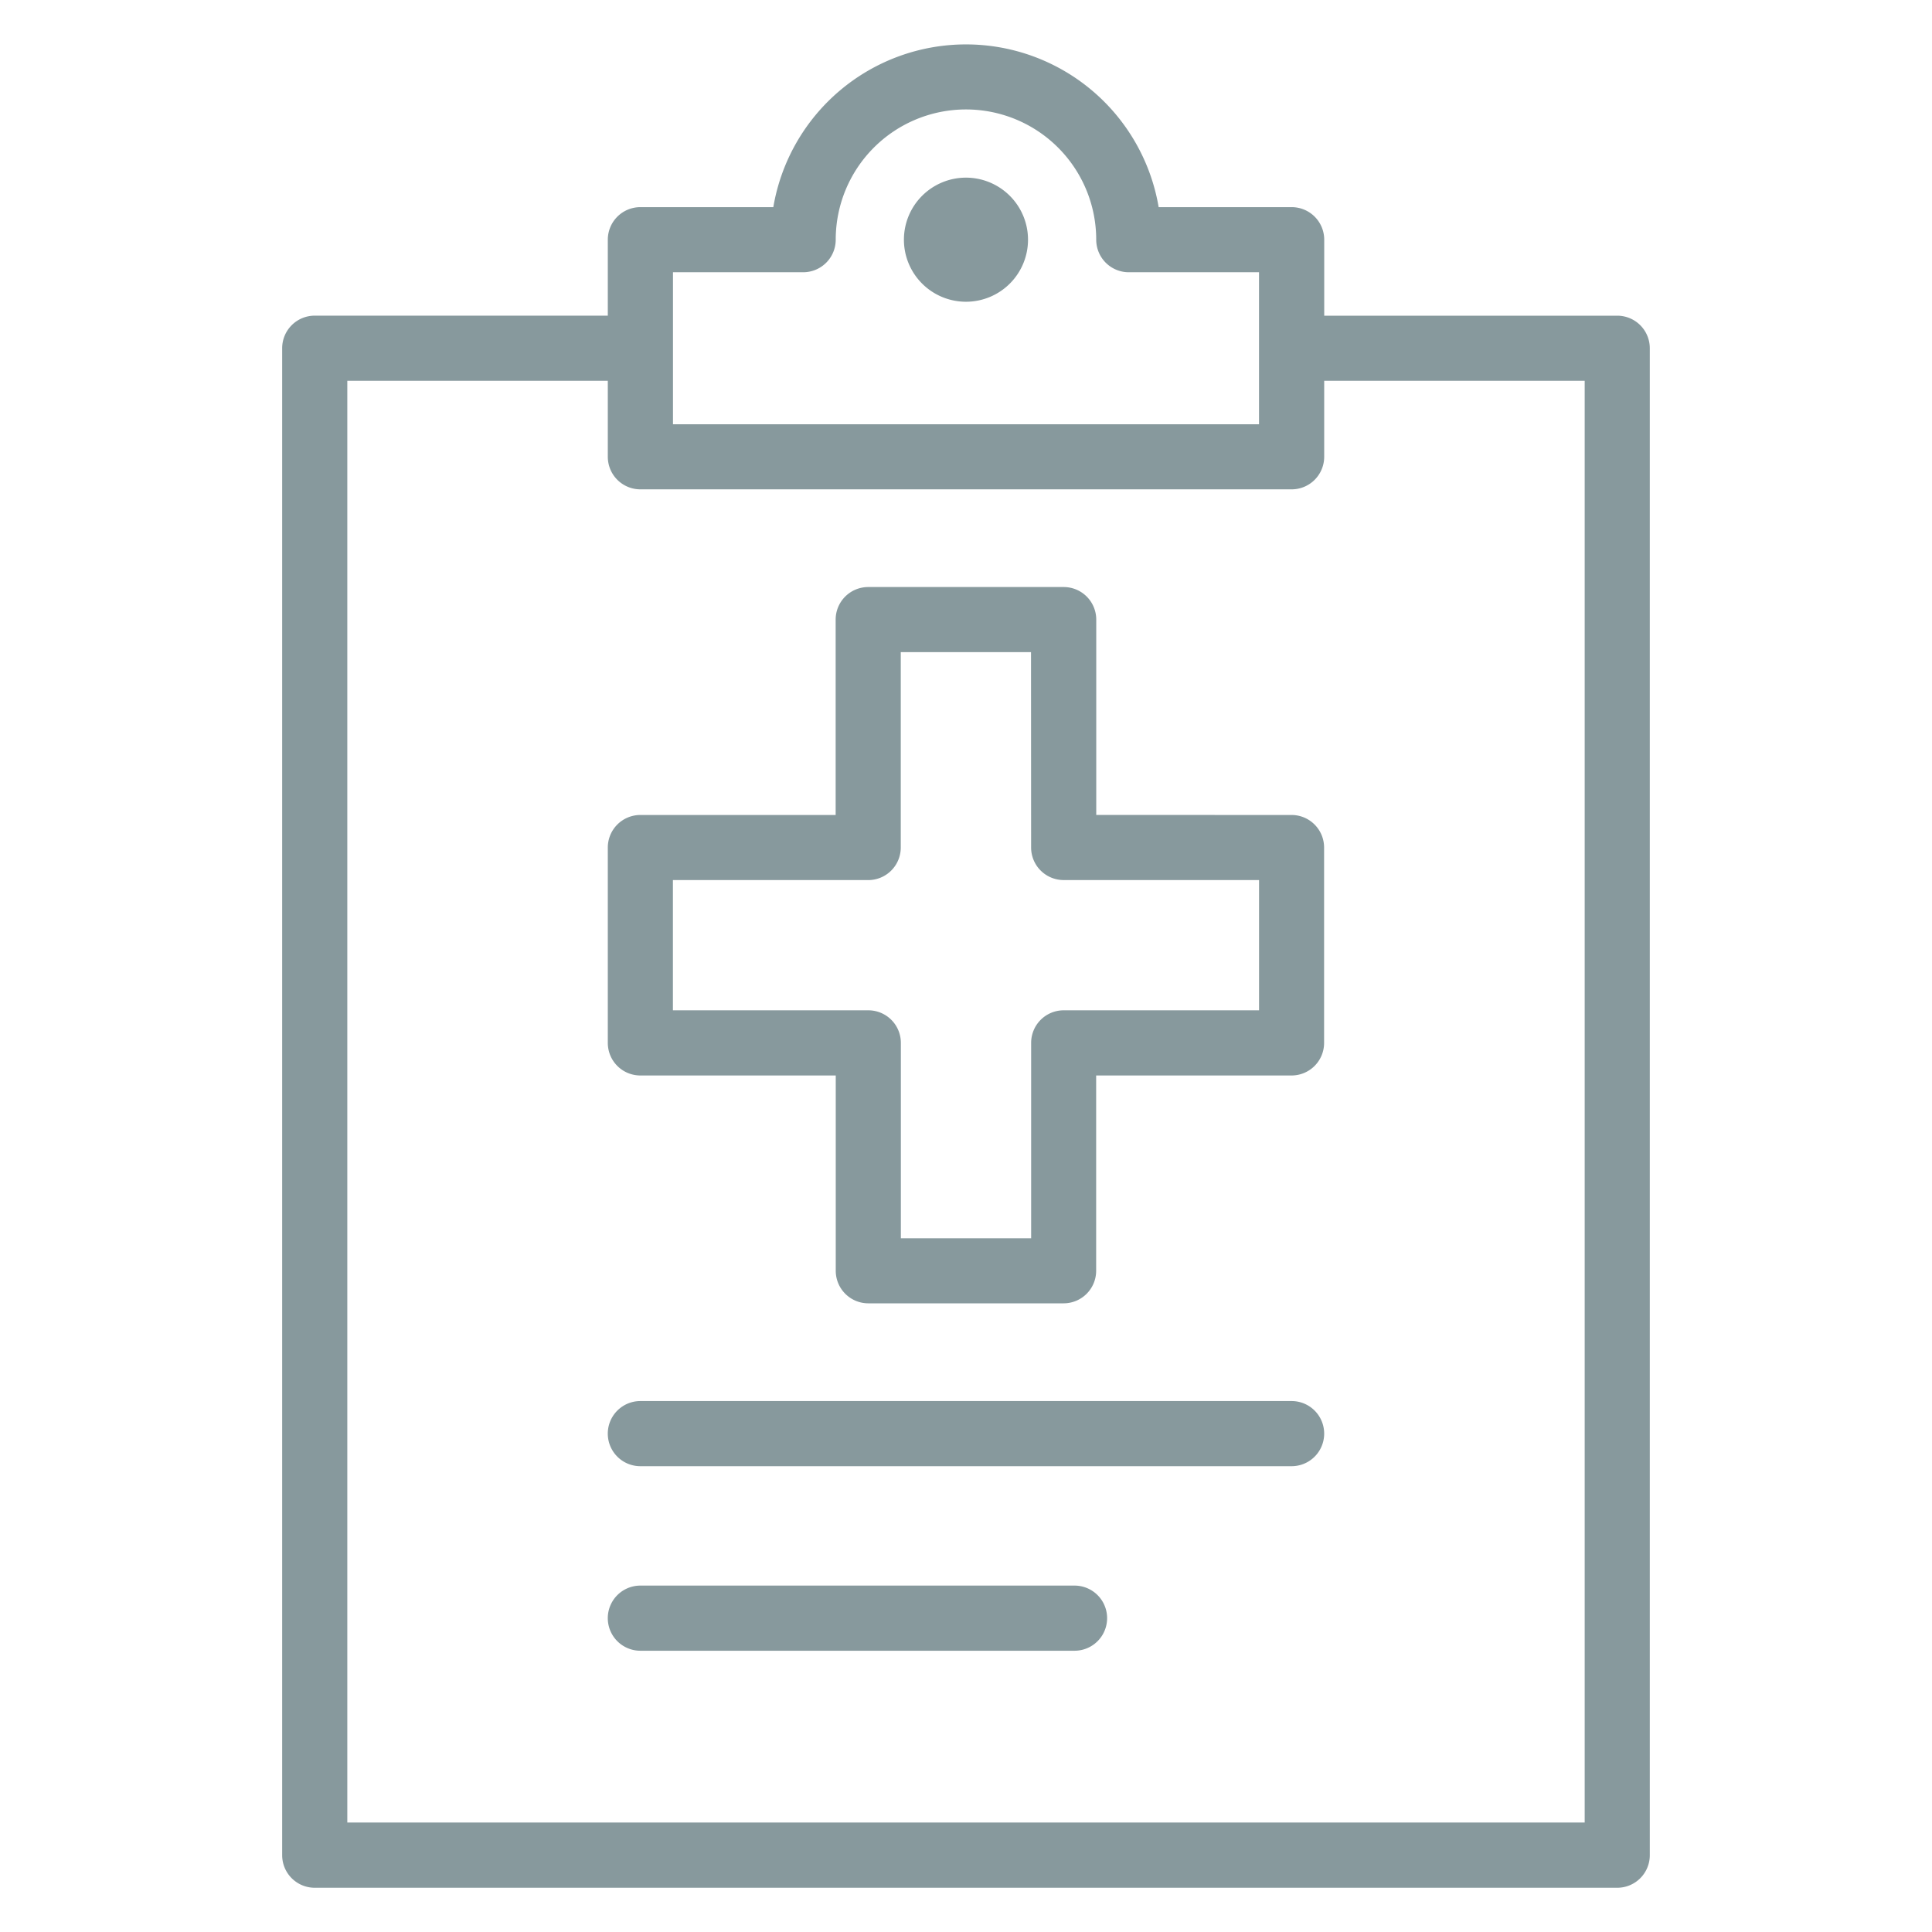 <svg xmlns="http://www.w3.org/2000/svg" xmlns:xlink="http://www.w3.org/1999/xlink" width="60" height="60" viewBox="0 0 60 60">
  <defs>
    <clipPath id="clip-path">
      <rect id="長方形_1165" data-name="長方形 1165" width="42.473" height="57.247" fill="#87999d"/>
    </clipPath>
  </defs>
  <g id="グループ_3317" data-name="グループ 3317" transform="translate(-528 -3849)">
    <rect id="長方形_50" data-name="長方形 50" width="60" height="60" transform="translate(528 3849)" fill="none"/>
    <g id="グループ_3308" data-name="グループ 3308" transform="translate(536.763 3850.376)">
      <g id="グループ_3308-2" data-name="グループ 3308" clip-path="url(#clip-path)">
        <path id="パス_1060" data-name="パス 1060" d="M10.113,8.427h-9.1A1.011,1.011,0,0,0,0,9.439v46.8a1.011,1.011,0,0,0,1.011,1.011H41.462a1.011,1.011,0,0,0,1.011-1.011V9.439a1.011,1.011,0,0,0-1.011-1.011h-9.1V6.068a1.011,1.011,0,0,0-1.011-1.011H27.22a6.069,6.069,0,0,0-11.967,0H11.124a1.011,1.011,0,0,0-1.011,1.011ZM32.361,10.45v2.36a1.011,1.011,0,0,1-1.011,1.011H11.124a1.011,1.011,0,0,1-1.011-1.011V10.45H2.023V55.224H40.451V10.45ZM11.124,49.889H24.608a1.011,1.011,0,1,0,0-2.023H11.124a1.011,1.011,0,1,0,0,2.023m0-5.731H31.349a1.011,1.011,0,1,0,0-2.023H11.124a1.011,1.011,0,1,0,0,2.023M25.282,23.933V17.866a1.011,1.011,0,0,0-1.011-1.011H18.2a1.011,1.011,0,0,0-1.011,1.011v6.068H11.124a1.011,1.011,0,0,0-1.011,1.011v6.068a1.011,1.011,0,0,0,1.011,1.011h6.068v6.068A1.011,1.011,0,0,0,18.2,39.1h6.068a1.011,1.011,0,0,0,1.011-1.011V32.024h6.068a1.011,1.011,0,0,0,1.011-1.011V24.945a1.011,1.011,0,0,0-1.011-1.011Zm-2.023,1.011a1.011,1.011,0,0,0,1.011,1.011h6.068V30H24.271a1.011,1.011,0,0,0-1.011,1.011V37.08H19.214V31.012A1.011,1.011,0,0,0,18.2,30H12.135V25.956H18.2a1.011,1.011,0,0,0,1.011-1.011V18.877h4.045ZM16.18,7.079a1.011,1.011,0,0,0,1.011-1.011,4.045,4.045,0,0,1,8.09,0,1.011,1.011,0,0,0,1.011,1.011h4.045V11.8h-18.2V7.079Zm5.056-2.938a1.927,1.927,0,1,0,1.927,1.927,1.928,1.928,0,0,0-1.927-1.927" fill="#87999d" fill-rule="evenodd"/>
      </g>
    </g>
  </g>
</svg>
